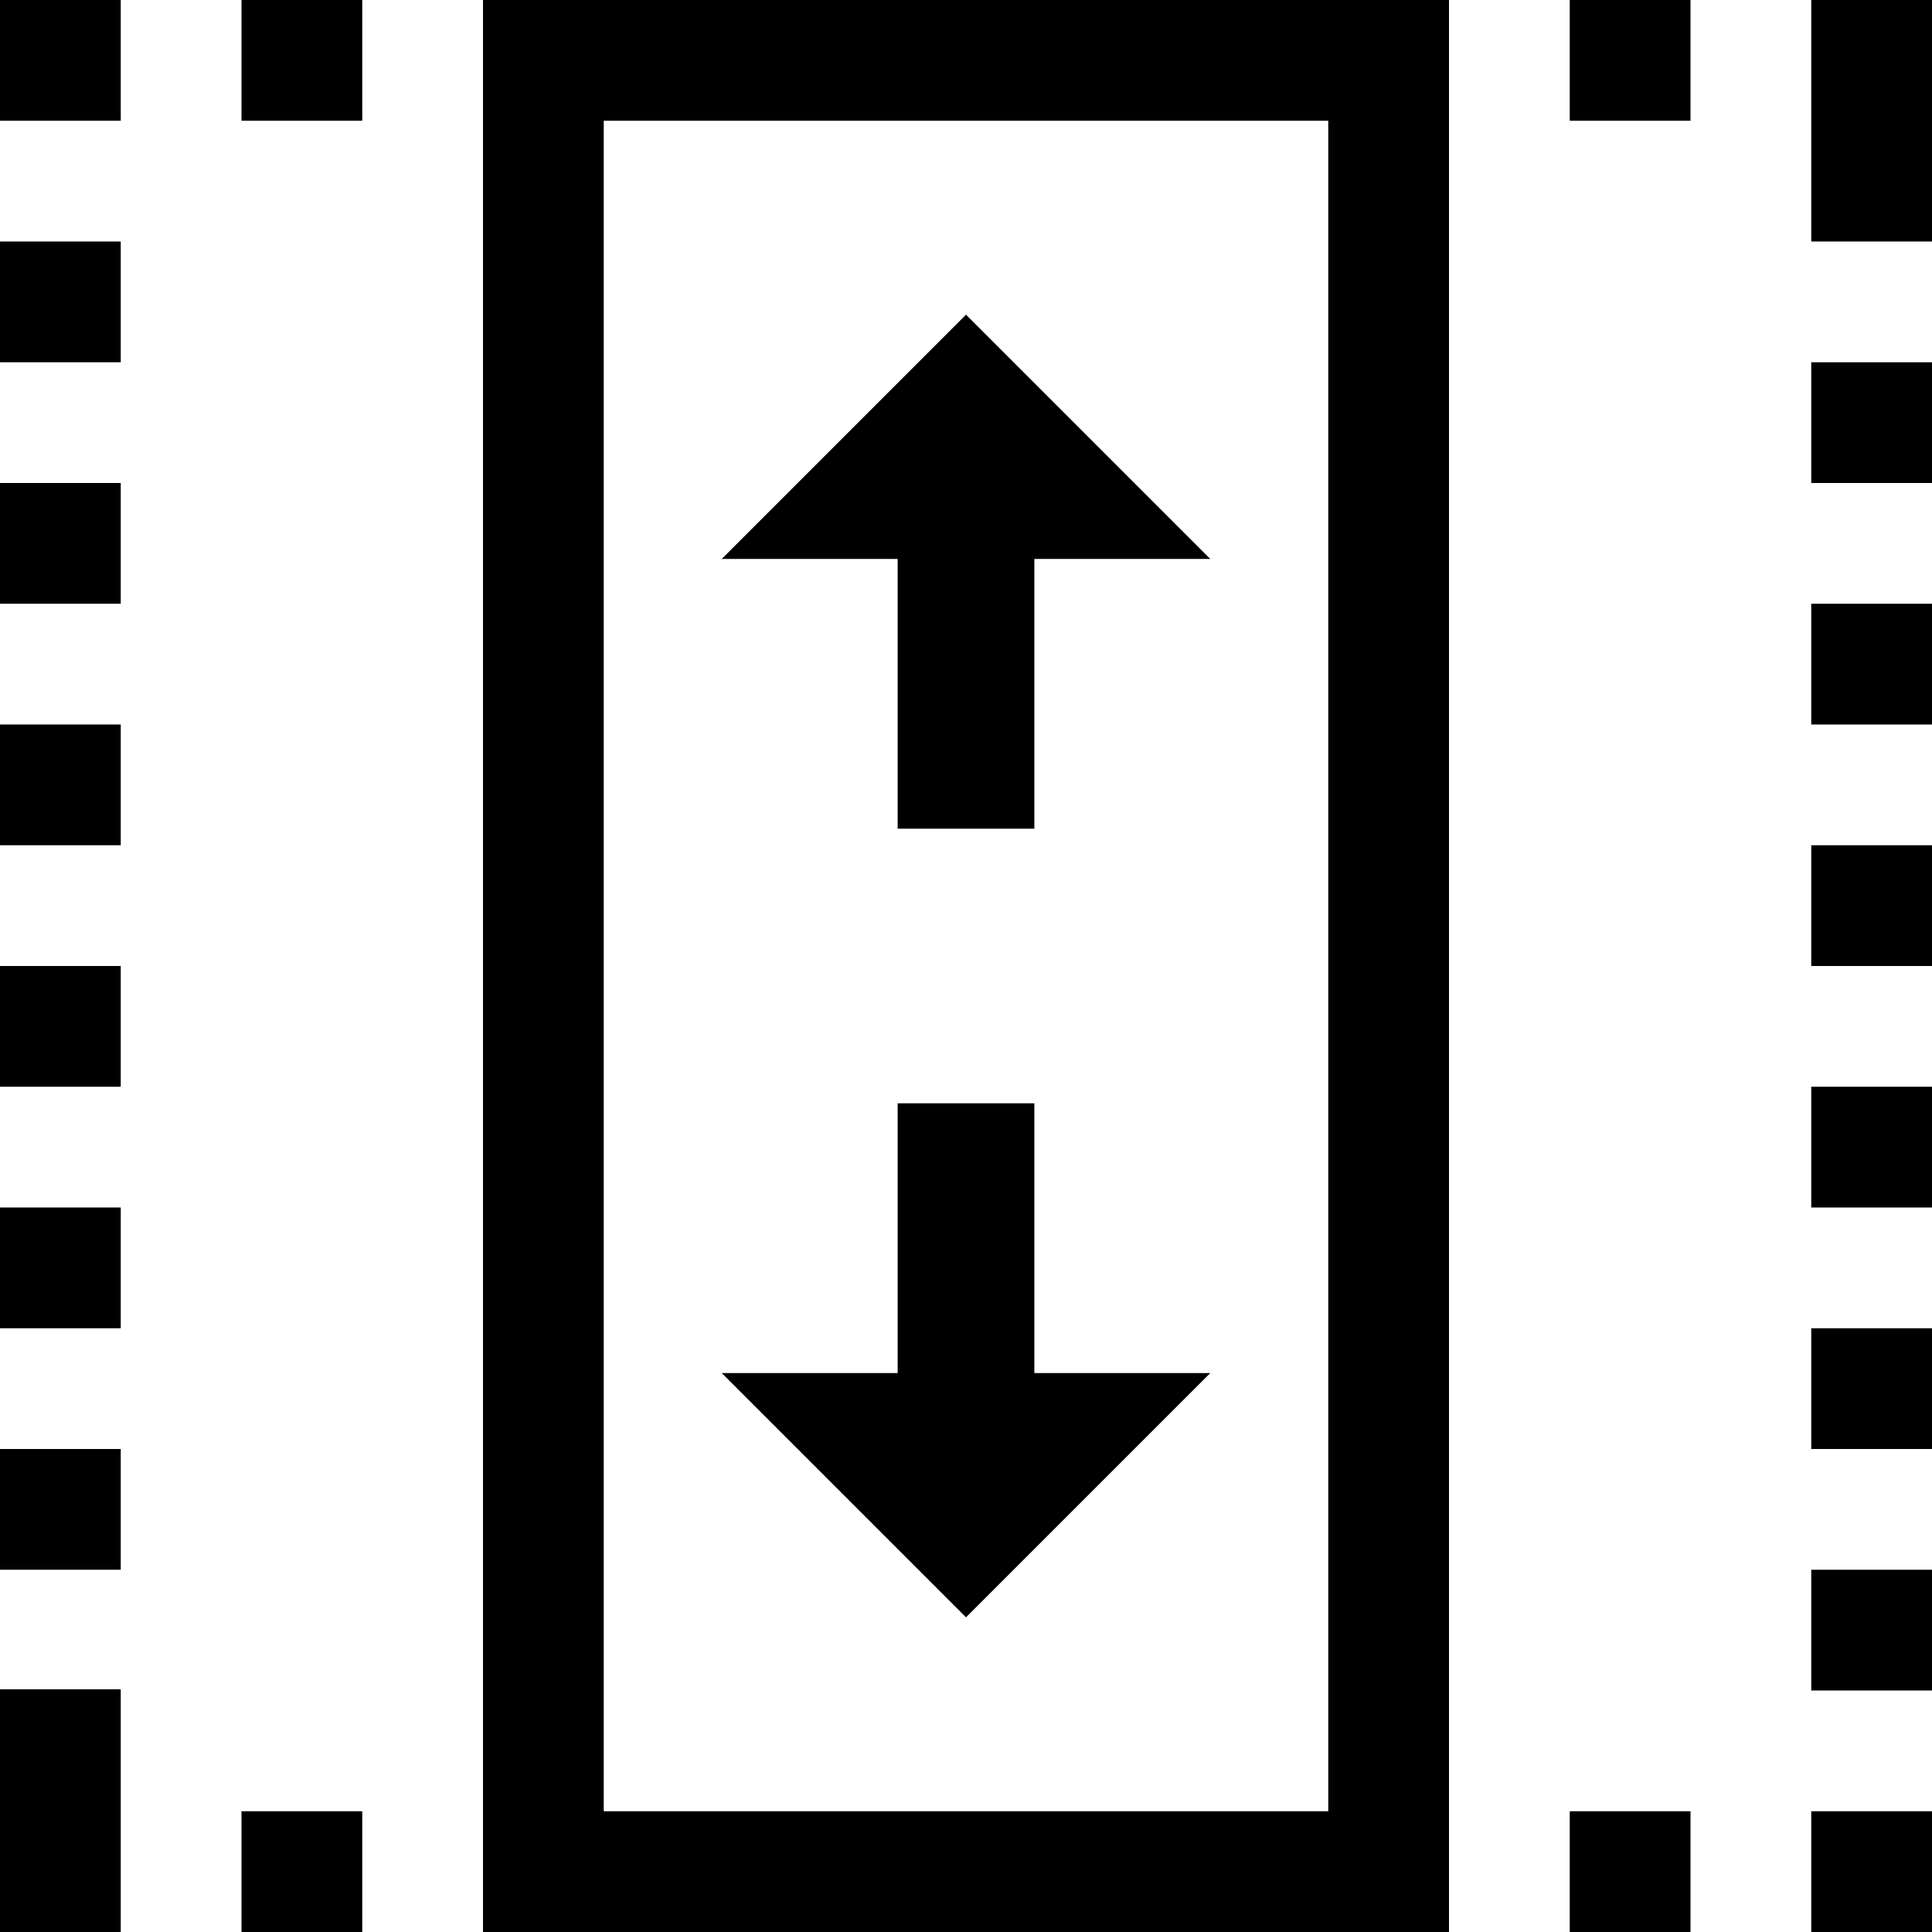 <!-- Generated by IcoMoon.io -->
<svg version="1.1" xmlns="http://www.w3.org/2000/svg" width="16" height="16" viewBox="0 0 16 16">
<path fill="#000" d="M8.566 4.629v2.234h-1.132l0-2.234h-1.457l2.023-2.023 2.023 2.023z"></path>
<path fill="#000" d="M8.566 11.371h1.457l-2.023 2.023-2.023-2.023 1.457 0-0-2.234h1.132z"></path>
<path fill="#000" d="M0 13.99h1v2.010h-1v-2.010z"></path>
<path fill="#000" d="M15-0.010h1v2.010h-1v-2.010z"></path>
<path fill="#000" d="M0 12h1v1h-1v-1z"></path>
<path fill="#000" d="M0 10h1v1h-1v-1z"></path>
<path fill="#000" d="M0 8h1v1h-1v-1z"></path>
<path fill="#000" d="M0 6h1v1h-1v-1z"></path>
<path fill="#000" d="M0 4h1v1h-1v-1z"></path>
<path fill="#000" d="M0 2h1v1h-1v-1z"></path>
<path fill="#000" d="M0 0h1v1h-1v-1z"></path>
<path fill="#000" d="M2 0h1v1h-1v-1z"></path>
<path fill="#000" d="M13 0h1v1h-1v-1z"></path>
<path fill="#000" d="M15 3h1v1h-1v-1z"></path>
<path fill="#000" d="M15 5h1v1h-1v-1z"></path>
<path fill="#000" d="M15 7h1v1h-1v-1z"></path>
<path fill="#000" d="M15 9h1v1h-1v-1z"></path>
<path fill="#000" d="M15 11h1v1h-1v-1z"></path>
<path fill="#000" d="M15 13h1v1h-1v-1z"></path>
<path fill="#000" d="M15 15h1v1h-1v-1z"></path>
<path fill="#000" d="M13 15h1v1h-1v-1z"></path>
<path fill="#000" d="M11 0h-7v16h8v-16h-1zM11 15h-6v-14h6v14z"></path>
<path fill="#000" d="M2 15h1v1h-1v-1z"></path>
</svg>
